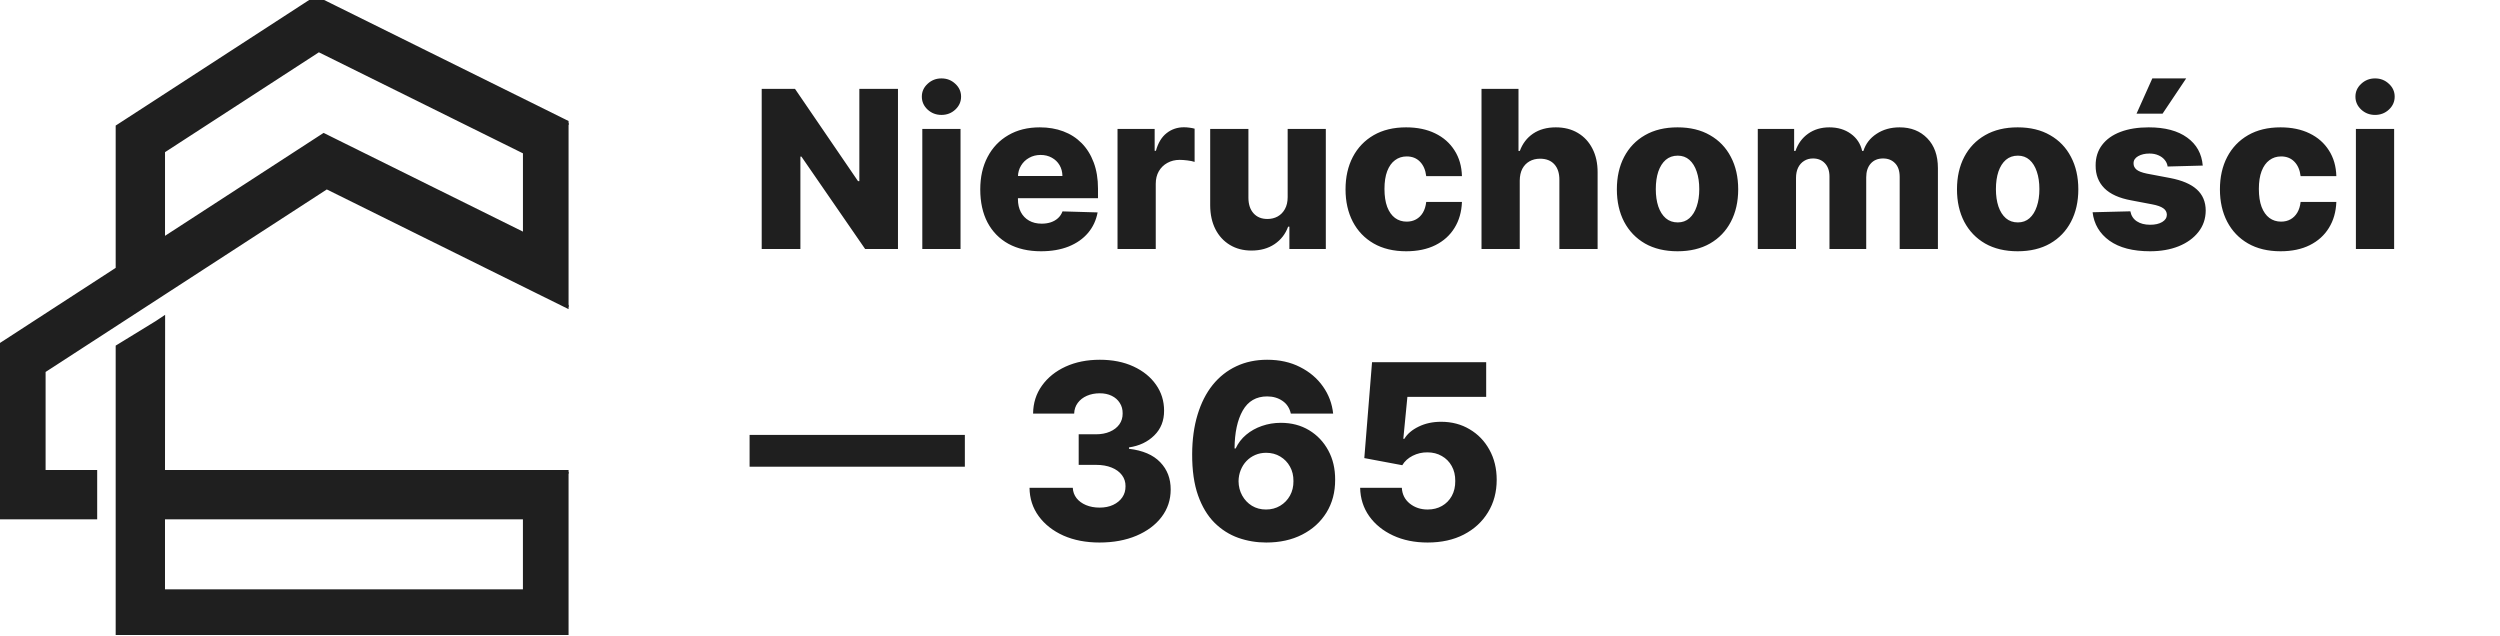 <?xml version="1.0" encoding="utf-8"?>
<svg xmlns="http://www.w3.org/2000/svg" fill="none" height="260" viewBox="0 0 1022 260" width="1022">
<g clip-path="url(#clip0_433_35)">
<path d="M66.71 97.789V61.797L130.31 20.522L214.53 62.216V95.892L137.074 57.538L137.073 57.538L132.724 55.378L132.341 55.188L131.982 55.421L127.882 58.081L127.882 58.081L66.71 97.789ZM232.097 125.372L233.18 125.908V124.7V56.45V56.44V51.14V50.674L232.763 50.468L227.973 48.098L227.973 48.098L133.813 1.478L133.812 1.478L129.462 -0.672L129.079 -0.862L128.721 -0.629L124.632 2.031L124.631 2.031L52.302 48.981L52.302 48.981L48.382 51.521L48.04 51.742V52.15V109.913L3.512 138.811L3.512 138.811L-0.408 141.351L-0.75 141.572V141.98V210.79V211.54H0H38.23H38.98V210.79V193.64V192.89H38.23H17.89V151.647L49.188 131.339L49.188 131.339L66.348 120.199L66.348 120.199L133.55 76.582L219.727 119.252L219.727 119.252L232.097 125.372ZM66.75 131.501L66.751 130.098L65.584 130.876L64.096 131.868L48.398 141.491L48.04 141.71V142.13V259.59V260.34H48.79H232.43H233.18V259.59V193.64V192.89H232.43H66.701L66.75 131.501ZM214.52 241.68H66.7V211.54H214.52V241.68Z" fill="#1F1F1F" stroke="#1F1F1F" stroke-width="1.5"/>
</g>
<path d="M367.091 36.336V101.79H353.667L327.62 64.013H327.204V101.79H311.384V36.336H324.999L350.759 74.049H351.302V36.336H367.091ZM377.038 101.79V52.699H392.667V101.79H377.038ZM384.868 46.978C382.674 46.978 380.788 46.254 379.211 44.805C377.635 43.335 376.846 41.566 376.846 39.5C376.846 37.454 377.635 35.707 379.211 34.258C380.788 32.788 382.674 32.053 384.868 32.053C387.084 32.053 388.97 32.788 390.525 34.258C392.102 35.707 392.89 37.454 392.89 39.5C392.89 41.566 392.102 43.335 390.525 44.805C388.97 46.254 387.084 46.978 384.868 46.978ZM425.562 102.717C420.427 102.717 415.995 101.705 412.266 99.681C408.559 97.635 405.704 94.727 403.701 90.956C401.719 87.163 400.729 82.656 400.729 77.436C400.729 72.365 401.73 67.933 403.733 64.141C405.736 60.327 408.559 57.365 412.202 55.256C415.846 53.125 420.139 52.06 425.082 52.06C428.577 52.06 431.773 52.603 434.67 53.69C437.568 54.776 440.072 56.385 442.181 58.516C444.29 60.647 445.931 63.278 447.103 66.41C448.275 69.521 448.861 73.09 448.861 77.117V81.016H406.194V71.939H434.319C434.298 70.277 433.903 68.796 433.136 67.497C432.369 66.197 431.315 65.185 429.972 64.46C428.651 63.715 427.128 63.342 425.402 63.342C423.655 63.342 422.089 63.736 420.704 64.524C419.319 65.291 418.222 66.346 417.412 67.689C416.602 69.01 416.176 70.512 416.133 72.195V81.431C416.133 83.434 416.528 85.192 417.316 86.705C418.104 88.196 419.223 89.358 420.672 90.189C422.121 91.019 423.847 91.435 425.849 91.435C427.234 91.435 428.491 91.243 429.621 90.86C430.75 90.476 431.719 89.912 432.529 89.166C433.339 88.42 433.946 87.504 434.351 86.417L448.701 86.833C448.104 90.05 446.794 92.852 444.77 95.238C442.767 97.603 440.136 99.446 436.876 100.767C433.616 102.067 429.844 102.717 425.562 102.717ZM456.843 101.79V52.699H472.024V61.648H472.535C473.43 58.409 474.89 56.002 476.914 54.425C478.938 52.827 481.292 52.028 483.977 52.028C484.701 52.028 485.447 52.081 486.214 52.188C486.981 52.273 487.695 52.411 488.356 52.603V66.186C487.61 65.931 486.63 65.728 485.415 65.579C484.222 65.43 483.157 65.355 482.219 65.355C480.366 65.355 478.693 65.771 477.201 66.602C475.731 67.412 474.57 68.551 473.718 70.022C472.887 71.47 472.471 73.175 472.471 75.135V101.79H456.843ZM526.396 80.6V52.699H541.993V101.79H527.099V92.649H526.588C525.501 95.654 523.648 98.04 521.027 99.808C518.428 101.556 515.285 102.429 511.599 102.429C508.254 102.429 505.313 101.662 502.778 100.128C500.242 98.594 498.271 96.453 496.865 93.704C495.459 90.934 494.745 87.696 494.724 83.988V52.699H510.352V80.92C510.374 83.583 511.077 85.682 512.462 87.216C513.847 88.75 515.732 89.517 518.119 89.517C519.674 89.517 521.07 89.176 522.305 88.495C523.562 87.791 524.553 86.779 525.278 85.458C526.023 84.116 526.396 82.497 526.396 80.6ZM574.856 102.717C569.678 102.717 565.236 101.652 561.529 99.521C557.842 97.39 555.009 94.428 553.027 90.636C551.046 86.822 550.055 82.412 550.055 77.404C550.055 72.376 551.046 67.966 553.027 64.173C555.03 60.359 557.874 57.387 561.56 55.256C565.268 53.125 569.689 52.06 574.824 52.06C579.362 52.06 583.315 52.88 586.681 54.521C590.069 56.161 592.711 58.484 594.607 61.488C596.525 64.471 597.537 67.976 597.644 72.003H583.038C582.739 69.489 581.887 67.518 580.481 66.091C579.096 64.663 577.285 63.949 575.048 63.949C573.237 63.949 571.649 64.46 570.286 65.483C568.922 66.485 567.857 67.976 567.09 69.958C566.344 71.918 565.971 74.347 565.971 77.245C565.971 80.142 566.344 82.593 567.09 84.595C567.857 86.577 568.922 88.079 570.286 89.102C571.649 90.103 573.237 90.604 575.048 90.604C576.497 90.604 577.775 90.295 578.883 89.677C580.012 89.059 580.939 88.154 581.663 86.96C582.388 85.746 582.846 84.276 583.038 82.55H597.644C597.494 86.598 596.482 90.135 594.607 93.161C592.754 96.186 590.144 98.541 586.777 100.224C583.432 101.886 579.458 102.717 574.856 102.717ZM621.27 73.793V101.79H605.642V36.336H620.759V61.712H621.302C622.41 58.686 624.221 56.321 626.735 54.617C629.271 52.912 632.371 52.06 636.036 52.06C639.488 52.06 642.492 52.827 645.049 54.361C647.605 55.874 649.587 58.015 650.993 60.785C652.421 63.555 653.124 66.794 653.103 70.501V101.79H637.474V73.569C637.495 70.842 636.814 68.711 635.429 67.177C634.044 65.643 632.094 64.876 629.58 64.876C627.939 64.876 626.49 65.238 625.233 65.963C623.997 66.666 623.028 67.678 622.325 68.999C621.643 70.32 621.291 71.918 621.27 73.793ZM685.774 102.717C680.618 102.717 676.186 101.662 672.478 99.553C668.792 97.422 665.948 94.46 663.945 90.668C661.964 86.854 660.973 82.433 660.973 77.404C660.973 72.355 661.964 67.933 663.945 64.141C665.948 60.327 668.792 57.365 672.478 55.256C676.186 53.125 680.618 52.06 685.774 52.06C690.93 52.06 695.351 53.125 699.037 55.256C702.745 57.365 705.589 60.327 707.571 64.141C709.574 67.933 710.575 72.355 710.575 77.404C710.575 82.433 709.574 86.854 707.571 90.668C705.589 94.46 702.745 97.422 699.037 99.553C695.351 101.662 690.93 102.717 685.774 102.717ZM685.87 90.924C687.745 90.924 689.332 90.348 690.632 89.198C691.932 88.047 692.922 86.449 693.604 84.404C694.307 82.358 694.659 79.993 694.659 77.308C694.659 74.581 694.307 72.195 693.604 70.149C692.922 68.104 691.932 66.506 690.632 65.355C689.332 64.205 687.745 63.63 685.87 63.63C683.931 63.63 682.29 64.205 680.948 65.355C679.627 66.506 678.615 68.104 677.912 70.149C677.23 72.195 676.889 74.581 676.889 77.308C676.889 79.993 677.23 82.358 677.912 84.404C678.615 86.449 679.627 88.047 680.948 89.198C682.29 90.348 683.931 90.924 685.87 90.924ZM718.581 101.79V52.699H733.443V61.712H733.986C735.009 58.729 736.735 56.375 739.163 54.649C741.592 52.923 744.49 52.06 747.857 52.06C751.266 52.06 754.185 52.934 756.614 54.681C759.043 56.428 760.587 58.772 761.248 61.712H761.759C762.676 58.793 764.465 56.46 767.129 54.713C769.792 52.944 772.935 52.06 776.557 52.06C781.202 52.06 784.973 53.551 787.871 56.534C790.769 59.496 792.217 63.566 792.217 68.743V101.79H776.589V72.323C776.589 69.872 775.96 68.008 774.703 66.73C773.446 65.43 771.816 64.78 769.813 64.78C767.661 64.78 765.967 65.483 764.732 66.889C763.517 68.274 762.91 70.139 762.91 72.483V101.79H747.889V72.163C747.889 69.883 747.271 68.083 746.035 66.762C744.799 65.441 743.169 64.78 741.145 64.78C739.781 64.78 738.578 65.11 737.534 65.771C736.489 66.41 735.669 67.326 735.073 68.519C734.497 69.713 734.21 71.119 734.21 72.738V101.79H718.581ZM824.817 102.717C819.661 102.717 815.229 101.662 811.521 99.553C807.835 97.422 804.991 94.46 802.988 90.668C801.007 86.854 800.016 82.433 800.016 77.404C800.016 72.355 801.007 67.933 802.988 64.141C804.991 60.327 807.835 57.365 811.521 55.256C815.229 53.125 819.661 52.06 824.817 52.06C829.973 52.06 834.394 53.125 838.08 55.256C841.788 57.365 844.632 60.327 846.614 64.141C848.617 67.933 849.618 72.355 849.618 77.404C849.618 82.433 848.617 86.854 846.614 90.668C844.632 94.46 841.788 97.422 838.08 99.553C834.394 101.662 829.973 102.717 824.817 102.717ZM824.913 90.924C826.788 90.924 828.375 90.348 829.675 89.198C830.975 88.047 831.965 86.449 832.647 84.404C833.35 82.358 833.702 79.993 833.702 77.308C833.702 74.581 833.35 72.195 832.647 70.149C831.965 68.104 830.975 66.506 829.675 65.355C828.375 64.205 826.788 63.63 824.913 63.63C822.974 63.63 821.333 64.205 819.991 65.355C818.67 66.506 817.658 68.104 816.955 70.149C816.273 72.195 815.932 74.581 815.932 77.308C815.932 79.993 816.273 82.358 816.955 84.404C817.658 86.449 818.67 88.047 819.991 89.198C821.333 90.348 822.974 90.924 824.913 90.924ZM900.483 67.689L886.133 68.072C885.983 67.049 885.579 66.144 884.918 65.355C884.258 64.546 883.395 63.917 882.329 63.47C881.285 63.001 880.071 62.767 878.686 62.767C876.875 62.767 875.33 63.129 874.052 63.853C872.795 64.578 872.177 65.558 872.198 66.794C872.177 67.752 872.56 68.583 873.348 69.287C874.158 69.99 875.596 70.554 877.663 70.98L887.123 72.77C892.024 73.708 895.667 75.263 898.054 77.436C900.461 79.61 901.676 82.486 901.697 86.066C901.676 89.432 900.674 92.362 898.693 94.855C896.733 97.348 894.048 99.287 890.639 100.671C887.23 102.035 883.331 102.717 878.942 102.717C871.932 102.717 866.402 101.279 862.354 98.402C858.327 95.504 856.026 91.627 855.451 86.769L870.888 86.385C871.228 88.175 872.113 89.539 873.54 90.476C874.968 91.414 876.79 91.882 879.005 91.882C881.008 91.882 882.638 91.51 883.895 90.764C885.152 90.018 885.792 89.027 885.813 87.791C885.792 86.683 885.302 85.799 884.343 85.139C883.384 84.457 881.882 83.924 879.836 83.541L871.271 81.911C866.349 81.016 862.684 79.365 860.277 76.957C857.869 74.528 856.676 71.439 856.697 67.689C856.676 64.407 857.549 61.605 859.318 59.283C861.086 56.939 863.601 55.149 866.861 53.914C870.121 52.678 873.966 52.06 878.398 52.06C885.046 52.06 890.287 53.456 894.123 56.247C897.958 59.017 900.078 62.831 900.483 67.689ZM873.412 46.467L879.868 32.053H893.707L884.055 46.467H873.412ZM932.307 102.717C927.13 102.717 922.687 101.652 918.98 99.521C915.294 97.39 912.46 94.428 910.478 90.636C908.497 86.822 907.506 82.412 907.506 77.404C907.506 72.376 908.497 67.966 910.478 64.173C912.481 60.359 915.326 57.387 919.012 55.256C922.719 53.125 927.14 52.06 932.275 52.06C936.814 52.06 940.766 52.88 944.132 54.521C947.52 56.161 950.162 58.484 952.059 61.488C953.976 64.471 954.988 67.976 955.095 72.003H940.489C940.191 69.489 939.338 67.518 937.932 66.091C936.547 64.663 934.736 63.949 932.499 63.949C930.688 63.949 929.1 64.46 927.737 65.483C926.373 66.485 925.308 67.976 924.541 69.958C923.795 71.918 923.422 74.347 923.422 77.245C923.422 80.142 923.795 82.593 924.541 84.595C925.308 86.577 926.373 88.079 927.737 89.102C929.1 90.103 930.688 90.604 932.499 90.604C933.948 90.604 935.226 90.295 936.334 89.677C937.463 89.059 938.39 88.154 939.115 86.96C939.839 85.746 940.297 84.276 940.489 82.55H955.095C954.946 86.598 953.934 90.135 952.059 93.161C950.205 96.186 947.595 98.541 944.228 100.224C940.883 101.886 936.909 102.717 932.307 102.717ZM963.093 101.79V52.699H978.721V101.79H963.093ZM970.923 46.978C968.728 46.978 966.843 46.254 965.266 44.805C963.689 43.335 962.901 41.566 962.901 39.5C962.901 37.454 963.689 35.707 965.266 34.258C966.843 32.788 968.728 32.053 970.923 32.053C973.139 32.053 975.025 32.788 976.58 34.258C978.157 35.707 978.945 37.454 978.945 39.5C978.945 41.566 978.157 43.335 976.58 44.805C975.025 46.254 973.139 46.978 970.923 46.978Z" fill="#1F1F1F"/>
<rect fill="#1F1F1F" height="13" width="88" x="306.43" y="177.79"/>
<path d="M449.456 221.784C443.916 221.784 439.003 220.837 434.718 218.943C430.457 217.026 427.095 214.386 424.633 211.024C422.171 207.663 420.916 203.792 420.869 199.412H438.554C438.625 200.998 439.134 202.407 440.081 203.638C441.028 204.845 442.318 205.792 443.951 206.479C445.585 207.166 447.443 207.509 449.527 207.509C451.61 207.509 453.445 207.142 455.031 206.408C456.641 205.65 457.895 204.621 458.795 203.318C459.695 201.993 460.133 200.478 460.109 198.773C460.133 197.068 459.647 195.553 458.653 194.228C457.659 192.902 456.25 191.872 454.427 191.138C452.628 190.404 450.497 190.037 448.035 190.037H440.968V177.537H448.035C450.189 177.537 452.083 177.182 453.717 176.472C455.374 175.762 456.664 174.767 457.588 173.489C458.511 172.187 458.961 170.695 458.937 169.014C458.961 167.381 458.57 165.949 457.765 164.718C456.984 163.463 455.883 162.492 454.463 161.806C453.066 161.119 451.444 160.776 449.598 160.776C447.656 160.776 445.893 161.119 444.306 161.806C442.744 162.492 441.501 163.463 440.578 164.718C439.654 165.972 439.169 167.428 439.122 169.085H422.325C422.372 164.753 423.58 160.942 425.947 157.651C428.314 154.336 431.534 151.744 435.606 149.874C439.702 148.004 444.366 147.068 449.598 147.068C454.806 147.068 459.387 147.98 463.341 149.803C467.294 151.626 470.372 154.112 472.573 157.26C474.775 160.385 475.876 163.925 475.876 167.878C475.9 171.974 474.562 175.347 471.863 177.999C469.188 180.65 465.743 182.284 461.529 182.899V183.468C467.164 184.13 471.413 185.953 474.278 188.936C477.166 191.919 478.599 195.648 478.575 200.122C478.575 204.336 477.332 208.077 474.846 211.344C472.384 214.587 468.951 217.144 464.548 219.014C460.168 220.861 455.137 221.784 449.456 221.784ZM517.646 221.784C513.669 221.784 509.857 221.145 506.212 219.867C502.566 218.565 499.322 216.505 496.481 213.688C493.641 210.847 491.403 207.13 489.77 202.537C488.136 197.921 487.331 192.298 487.355 185.669C487.379 179.68 488.113 174.306 489.557 169.547C491.001 164.765 493.061 160.705 495.736 157.367C498.435 154.029 501.654 151.484 505.395 149.732C509.159 147.956 513.361 147.068 518.001 147.068C523.091 147.068 527.578 148.063 531.46 150.051C535.366 152.016 538.491 154.668 540.835 158.006C543.179 161.32 544.564 165.014 544.99 169.085H527.696C527.175 166.789 526.027 165.049 524.251 163.865C522.499 162.658 520.416 162.054 518.001 162.054C513.551 162.054 510.224 163.984 508.023 167.843C505.845 171.701 504.732 176.862 504.685 183.326H505.146C506.141 181.148 507.573 179.277 509.443 177.715C511.313 176.152 513.456 174.957 515.871 174.128C518.309 173.276 520.89 172.85 523.612 172.85C527.968 172.85 531.815 173.856 535.153 175.868C538.491 177.88 541.107 180.639 543.001 184.142C544.895 187.622 545.83 191.612 545.807 196.11C545.83 201.176 544.647 205.65 542.256 209.533C539.865 213.392 536.55 216.398 532.312 218.553C528.098 220.707 523.21 221.784 517.646 221.784ZM517.54 208.29C519.694 208.29 521.624 207.781 523.328 206.763C525.033 205.745 526.37 204.36 527.341 202.608C528.312 200.856 528.785 198.88 528.761 196.678C528.785 194.452 528.312 192.476 527.341 190.747C526.394 189.019 525.068 187.646 523.364 186.628C521.683 185.61 519.753 185.101 517.575 185.101C515.989 185.101 514.509 185.397 513.136 185.989C511.763 186.581 510.568 187.409 509.55 188.475C508.555 189.516 507.774 190.747 507.206 192.168C506.638 193.565 506.342 195.08 506.318 196.713C506.342 198.868 506.839 200.821 507.81 202.573C508.78 204.325 510.106 205.721 511.787 206.763C513.468 207.781 515.385 208.29 517.54 208.29ZM583.617 221.784C578.314 221.784 573.603 220.826 569.484 218.908C565.365 216.99 562.109 214.351 559.718 210.989C557.351 207.627 556.12 203.768 556.025 199.412H573.071C573.213 202.087 574.302 204.242 576.338 205.875C578.374 207.485 580.8 208.29 583.617 208.29C585.819 208.29 587.772 207.805 589.477 206.834C591.181 205.863 592.519 204.502 593.49 202.75C594.46 200.975 594.934 198.939 594.91 196.642C594.934 194.299 594.448 192.251 593.454 190.499C592.483 188.747 591.134 187.386 589.406 186.415C587.701 185.421 585.736 184.924 583.511 184.924C581.404 184.9 579.403 185.362 577.51 186.309C575.639 187.255 574.219 188.546 573.248 190.179L557.73 187.267L560.89 148.063H607.552V162.232H575.343L573.674 179.384H574.1C575.308 177.371 577.249 175.714 579.924 174.412C582.623 173.086 585.689 172.424 589.122 172.424C593.478 172.424 597.36 173.442 600.769 175.478C604.202 177.49 606.901 180.283 608.866 183.858C610.855 187.433 611.849 191.529 611.849 196.145C611.849 201.14 610.665 205.568 608.298 209.426C605.954 213.285 602.663 216.316 598.426 218.517C594.212 220.695 589.276 221.784 583.617 221.784Z" fill="#1F1F1F"/>
<defs>
<clipPath id="clip0_433_35">
<rect fill="white" height="259.58" width="232.43"/>
</clipPath>
</defs>
</svg>